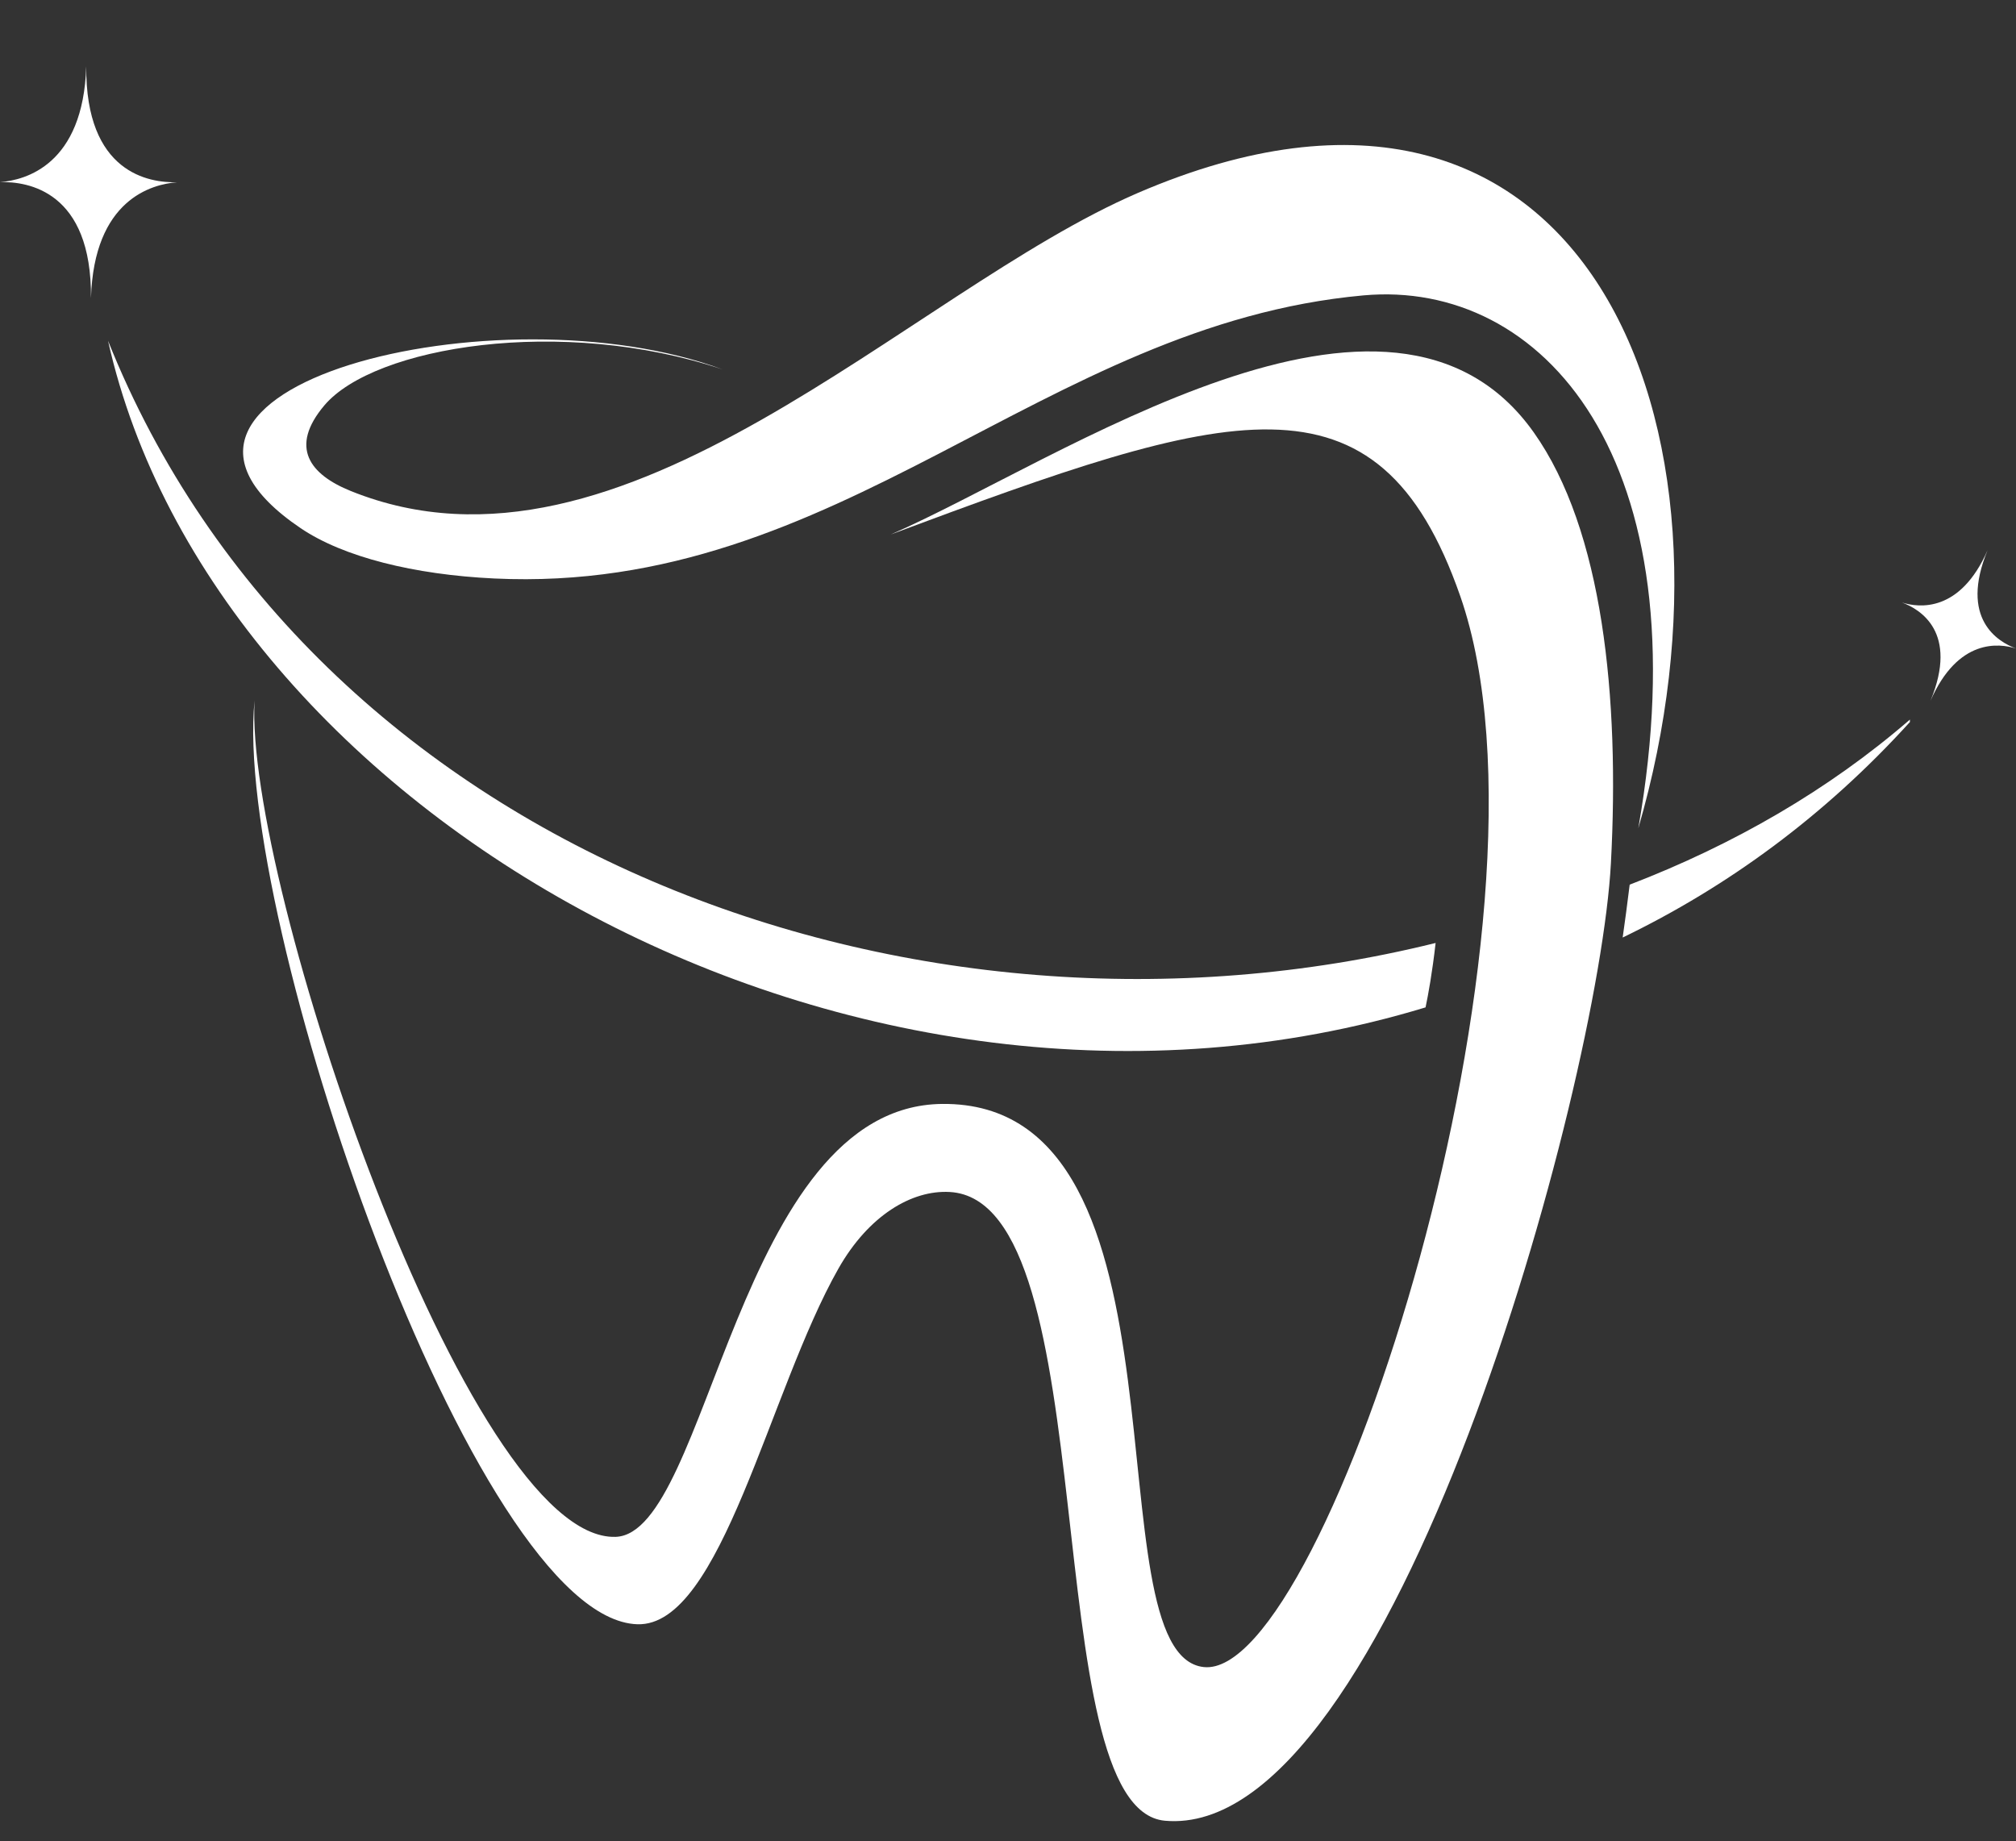 <?xml version="1.0" encoding="UTF-8" standalone="no"?><svg xmlns="http://www.w3.org/2000/svg" xmlns:xlink="http://www.w3.org/1999/xlink" fill="#ffffff" height="277.9" preserveAspectRatio="xMidYMid meet" version="1" viewBox="0.0 -10.0 304.3 277.9" width="304.3" zoomAndPan="magnify"><rect x="0.0" y="-10.0" width="304.3" height="277.9" fill="#333333" stroke="none"/><g clip-rule="evenodd" fill-rule="evenodd" id="change1_1"><path d="M247.289,115.023c9.801-55.863-14.536-82.876-41.48-80.437 c-48.622,4.408-78.878,45.225-131.207,42.733c-12.071-0.574-22.757-3.223-29.214-7.589c-31.41-21.235,29.83-36.524,63.7-23.963 c-24.363-8.137-52.619-3.455-60.124,5.419c-5.356,6.336-2.191,10.444,4.013,12.94C94.162,80.7,137.069,34.044,171.797,19.102 C239.368-9.965,265.011,54.246,247.289,115.023L247.289,115.023z"/><path d="M134.462,70.673c25.422-11.065,75.423-45.904,97.048-15.405 c10.444,14.731,12.977,40.068,11.645,65.022c-1.801,33.854-33.043,147.618-67.318,144.538c-19.671-1.77-8.6-93.577-32.484-94.905 c-5.725-0.321-12.245,3.534-16.8,11.566c-10.481,18.465-17.67,54.083-30.346,53.683c-24.716-0.774-61.093-107.108-57.78-139.434 c-1.559,27.097,32.153,126.983,54.499,126.241c14.088-0.469,18.349-65.022,49.269-65.348c39.541-0.421,22.078,83.165,39.515,85.003 c18.481,1.954,55.605-113.164,38.704-161.654C207.979,44.292,185.348,51.692,134.462,70.673L134.462,70.673z"/><path d="M245.988,123.534c-0.358,2.928-0.726,5.651-1.058,7.979 c15.742-7.605,30.447-18.302,43.355-32.527v-0.369C276.039,109.224,261.656,117.514,245.988,123.534L245.988,123.534z M215.178,142.057c0.4-1.901,1.011-5.23,1.517-9.722c-78.752,19.502-169.643-14.02-200.39-90.902 C32.211,112.516,128.932,168.258,215.178,142.057L215.178,142.057z"/><path d="M13.73,34.997c0.458-14.878,9.169-17.196,13.019-17.491 C22.552,17.627,12.877,16.163,13.019,0C12.566,14.883,3.85,17.195,0,17.491C4.197,17.369,13.872,18.839,13.73,34.997L13.73,34.997z"/><path d="M291.387,95.789c4.155-9.475,10.375-8.706,12.929-7.895 c-2.733-1.011-8.59-4.471-4.303-14.847c-4.155,9.469-10.375,8.706-12.929,7.895C289.817,81.954,295.674,85.409,291.387,95.789 L291.387,95.789z"/></g></svg>